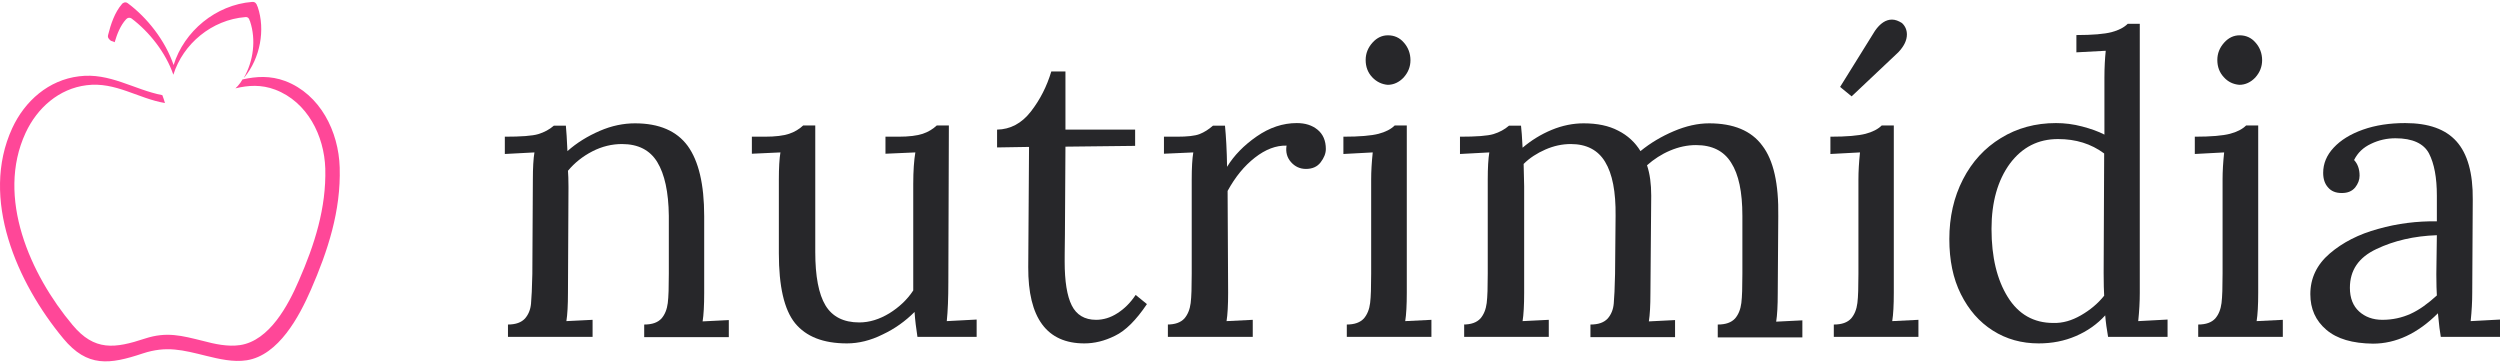 <svg width="234" height="34" viewBox="0 0 234 34" fill="none" xmlns="http://www.w3.org/2000/svg">
<g clip-path="url(#clip0_1_9491)">
<path d="M10.414 3.832C10.536 3.856 10.634 3.905 10.732 3.954C10.953 3.194 11.272 2.385 11.787 1.821C11.811 1.796 11.811 1.796 11.836 1.772C11.86 1.747 11.885 1.747 11.909 1.723L11.934 1.698C12.056 1.649 12.179 1.649 12.302 1.723C13.944 2.949 15.514 4.911 16.225 6.995C17.132 4.101 19.829 1.845 22.968 1.6C23.213 1.576 23.336 1.747 23.36 1.919C23.385 1.944 23.41 1.968 23.41 2.017C23.973 3.709 23.728 5.72 22.821 7.289C22.846 7.265 22.87 7.24 22.895 7.215C24.341 5.45 24.856 2.802 24.12 0.644C24.096 0.595 24.072 0.57 24.072 0.546C24.023 0.35 23.875 0.154 23.606 0.178C20.197 0.448 17.23 2.924 16.25 6.088C15.465 3.783 13.773 1.649 11.958 0.301C11.836 0.203 11.689 0.203 11.591 0.252C11.591 0.252 11.566 0.276 11.541 0.276C11.517 0.301 11.492 0.301 11.468 0.325C11.443 0.35 11.419 0.35 11.419 0.374C10.732 1.159 10.364 2.287 10.119 3.268C10.07 3.439 10.119 3.562 10.217 3.66C10.267 3.734 10.316 3.783 10.414 3.832Z" fill="#FF4798"/>
<path d="M31.796 15.675C31.697 12.316 29.981 8.834 26.695 7.583C25.297 7.068 23.998 7.142 22.698 7.436C22.576 7.657 22.429 7.853 22.257 8.049C22.183 8.123 22.11 8.196 22.036 8.27C23.238 7.976 24.464 7.902 25.763 8.393C28.779 9.545 30.349 12.708 30.447 15.773C30.545 19.476 29.442 22.909 27.97 26.268C26.989 28.548 25.224 31.883 22.478 32.3C21.325 32.472 20.099 32.202 18.996 31.908C17.01 31.417 15.612 31.025 13.577 31.687C10.757 32.619 8.844 32.889 6.785 30.412C2.837 25.704 -0.4 18.471 2.395 12.438C3.474 10.109 5.509 8.294 8.109 7.976C10.806 7.632 12.939 9.226 15.44 9.643C15.367 9.398 15.293 9.153 15.195 8.907C12.547 8.393 10.267 6.774 7.398 7.142C4.553 7.485 2.322 9.447 1.145 11.997C-1.896 18.593 1.611 26.489 5.926 31.687C8.182 34.409 10.267 34.114 13.356 33.085C15.587 32.349 17.108 32.766 19.29 33.305C20.491 33.6 21.84 33.918 23.091 33.722C26.082 33.256 28.019 29.603 29.098 27.126C30.692 23.473 31.918 19.721 31.796 15.675Z" fill="#FF4798"/>
<path d="M47.522 30.376C48.282 30.376 48.797 30.18 49.14 29.812C49.459 29.444 49.655 28.979 49.704 28.415C49.753 27.851 49.802 26.943 49.827 25.644L49.876 16.792C49.876 15.713 49.925 14.855 50.023 14.266L47.252 14.413V12.795C48.772 12.795 49.827 12.721 50.391 12.55C50.955 12.378 51.445 12.108 51.837 11.765H52.965C53.014 12.255 53.063 13.04 53.112 14.144C53.995 13.359 55 12.746 56.128 12.255C57.256 11.765 58.36 11.544 59.439 11.544C61.694 11.544 63.337 12.255 64.367 13.653C65.397 15.075 65.912 17.258 65.912 20.225V27.434C65.912 28.586 65.863 29.469 65.765 30.082L68.217 29.959V31.553H60.297V30.376C61.057 30.376 61.572 30.18 61.915 29.812C62.234 29.444 62.43 28.954 62.504 28.366C62.577 27.777 62.602 26.87 62.602 25.619V20.2C62.577 17.969 62.209 16.301 61.523 15.174C60.836 14.046 59.733 13.482 58.213 13.482C57.281 13.482 56.349 13.702 55.442 14.168C54.535 14.634 53.774 15.247 53.161 15.983C53.186 16.277 53.21 16.767 53.21 17.503L53.161 27.409C53.161 28.562 53.112 29.444 53.014 30.057L55.466 29.935V31.529H47.546V30.376H47.522Z" fill="#27272A"/>
<path d="M74.421 30.253C73.391 28.978 72.901 26.796 72.901 23.706V16.792C72.901 15.713 72.95 14.855 73.048 14.266L70.375 14.389V12.795H71.576C72.582 12.795 73.342 12.697 73.857 12.525C74.372 12.354 74.813 12.084 75.181 11.741H76.309V23.584C76.309 25.864 76.628 27.532 77.265 28.586C77.903 29.64 78.957 30.18 80.428 30.18C81.385 30.18 82.317 29.886 83.248 29.322C84.156 28.758 84.916 28.047 85.48 27.188V17.209C85.48 15.982 85.553 15.002 85.676 14.266L82.88 14.389V12.795H84.082C85.087 12.795 85.847 12.697 86.362 12.525C86.877 12.354 87.319 12.084 87.686 11.741H88.814L88.765 26.404C88.765 27.899 88.716 29.125 88.618 30.057L91.414 29.91V31.529H85.872C85.749 30.719 85.651 29.959 85.602 29.199C84.744 30.057 83.763 30.768 82.611 31.308C81.483 31.872 80.355 32.142 79.276 32.142C77.045 32.142 75.451 31.504 74.421 30.253Z" fill="#27272A"/>
<path d="M96.244 25.006L96.318 13.751L93.326 13.8V12.133C94.577 12.108 95.631 11.544 96.489 10.441C97.347 9.337 97.985 8.087 98.402 6.689H99.726V12.133H106.248V13.653L99.726 13.727C99.701 17.674 99.677 20.421 99.677 21.941C99.653 23.461 99.653 24.32 99.653 24.491C99.653 26.33 99.873 27.703 100.315 28.586C100.756 29.469 101.516 29.935 102.595 29.935C103.257 29.935 103.944 29.738 104.581 29.322C105.243 28.905 105.807 28.341 106.298 27.605L107.352 28.463C106.347 29.959 105.341 30.965 104.36 31.43C103.38 31.921 102.423 32.142 101.492 32.142C97.985 32.142 96.22 29.763 96.244 25.006Z" fill="#27272A"/>
<path d="M109.24 30.376C110 30.376 110.515 30.18 110.858 29.812C111.177 29.444 111.373 28.954 111.447 28.365C111.52 27.777 111.545 26.87 111.545 25.619V16.792C111.545 15.713 111.594 14.855 111.692 14.266L108.946 14.389V12.795H110.147C111.128 12.795 111.839 12.721 112.281 12.55C112.722 12.378 113.139 12.108 113.531 11.765H114.659C114.757 12.77 114.831 14.045 114.855 15.615C115.493 14.56 116.425 13.604 117.626 12.77C118.828 11.937 120.078 11.52 121.378 11.52C122.162 11.52 122.8 11.716 123.315 12.133C123.83 12.55 124.099 13.163 124.099 13.947C124.099 14.364 123.928 14.781 123.609 15.198C123.29 15.615 122.824 15.811 122.236 15.811C121.672 15.811 121.206 15.59 120.838 15.173C120.47 14.757 120.323 14.242 120.421 13.629C119.441 13.604 118.46 13.972 117.454 14.757C116.449 15.541 115.615 16.571 114.904 17.871L114.953 27.409C114.953 28.561 114.904 29.444 114.806 30.057L117.258 29.935V31.529H109.314V30.376H109.24Z" fill="#27272A"/>
<path d="M126.036 30.376C126.797 30.376 127.312 30.18 127.655 29.812C127.974 29.444 128.17 28.954 128.243 28.365C128.317 27.777 128.341 26.87 128.341 25.619V16.792C128.341 16.032 128.39 15.198 128.488 14.266L125.742 14.413V12.795C127.262 12.795 128.366 12.697 129.028 12.525C129.69 12.354 130.205 12.084 130.548 11.741H131.676V27.409C131.676 28.561 131.627 29.444 131.529 30.057L133.981 29.935V31.529H126.061V30.376H126.036ZM128.439 7.229C128.023 6.787 127.826 6.248 127.826 5.61C127.826 4.997 128.047 4.458 128.464 3.992C128.881 3.526 129.371 3.305 129.911 3.305C130.499 3.305 131.014 3.526 131.406 3.992C131.799 4.433 132.019 4.997 132.019 5.635C132.019 6.248 131.799 6.787 131.382 7.253C130.965 7.695 130.45 7.94 129.886 7.94C129.347 7.891 128.856 7.67 128.439 7.229Z" fill="#27272A"/>
<path d="M136.948 30.376C137.708 30.376 138.223 30.18 138.566 29.812C138.885 29.444 139.081 28.954 139.155 28.366C139.228 27.777 139.253 26.87 139.253 25.619V16.792C139.253 15.713 139.302 14.855 139.4 14.266L136.654 14.413V12.795C138.174 12.795 139.228 12.721 139.792 12.55C140.356 12.378 140.847 12.108 141.239 11.765H142.367C142.416 12.157 142.465 12.844 142.514 13.825C143.323 13.138 144.231 12.574 145.236 12.157C146.241 11.741 147.247 11.544 148.227 11.544C149.503 11.544 150.581 11.765 151.464 12.231C152.347 12.672 153.058 13.334 153.548 14.144C154.48 13.383 155.51 12.771 156.663 12.28C157.815 11.79 158.918 11.544 159.973 11.544C162.253 11.544 163.921 12.231 164.95 13.629C166.005 15.002 166.495 17.209 166.446 20.249L166.397 27.458C166.397 28.611 166.348 29.493 166.25 30.107L168.702 29.984V31.578H160.782V30.376C161.542 30.376 162.057 30.18 162.4 29.812C162.719 29.444 162.915 28.954 162.989 28.366C163.062 27.777 163.087 26.87 163.087 25.619V20.2C163.087 17.969 162.744 16.326 162.033 15.223C161.346 14.119 160.243 13.58 158.747 13.58C157.938 13.58 157.128 13.751 156.319 14.095C155.51 14.438 154.799 14.904 154.161 15.468C154.431 16.277 154.554 17.209 154.554 18.312L154.48 27.434C154.48 28.586 154.431 29.469 154.333 30.082L156.785 29.959V31.553H148.865V30.376C149.625 30.376 150.14 30.18 150.483 29.812C150.802 29.444 150.998 28.979 151.047 28.415C151.096 27.851 151.145 26.943 151.17 25.644L151.219 20.2C151.244 17.944 150.925 16.277 150.238 15.149C149.576 14.046 148.497 13.482 147.026 13.482C146.217 13.482 145.432 13.653 144.648 13.996C143.863 14.34 143.176 14.781 142.612 15.345L142.661 17.429V27.409C142.661 28.562 142.612 29.444 142.514 30.057L144.966 29.935V31.529H137.046V30.376H136.948Z" fill="#27272A"/>
<path d="M171.644 30.376C172.405 30.376 172.92 30.18 173.263 29.812C173.582 29.444 173.778 28.954 173.851 28.365C173.925 27.777 173.949 26.87 173.949 25.619V16.792C173.949 16.032 173.998 15.198 174.096 14.266L171.326 14.413V12.795C172.846 12.795 173.949 12.697 174.611 12.525C175.273 12.354 175.788 12.084 176.132 11.741H177.26V27.409C177.26 28.562 177.211 29.444 177.113 30.057L179.565 29.935V31.529H171.644V30.376ZM177.676 4.899C178.216 4.335 178.486 3.771 178.486 3.232C178.486 2.815 178.339 2.447 178.02 2.153C177.701 1.957 177.407 1.834 177.088 1.834C176.524 1.834 175.985 2.178 175.494 2.889L172.233 8.136L173.312 9.019L177.676 4.899Z" fill="#27272A"/>
<path d="M186.528 30.94C185.253 30.131 184.273 29.003 183.537 27.532C182.801 26.061 182.458 24.344 182.458 22.382C182.458 20.323 182.875 18.459 183.733 16.792C184.591 15.124 185.768 13.849 187.289 12.918C188.809 11.986 190.525 11.52 192.438 11.52C193.247 11.52 194.056 11.618 194.89 11.839C195.724 12.059 196.41 12.305 196.974 12.599V7.278C196.974 6.297 197.023 5.463 197.097 4.752L194.35 4.899V3.281C195.871 3.281 196.974 3.183 197.636 3.011C198.298 2.84 198.813 2.57 199.156 2.227H200.284V27.409C200.284 28.243 200.235 29.126 200.137 30.057L202.884 29.91V31.529H197.317C197.195 30.842 197.097 30.155 197.048 29.518C196.288 30.352 195.38 30.989 194.301 31.455C193.223 31.921 192.07 32.142 190.819 32.142C189.226 32.142 187.803 31.749 186.528 30.94ZM194.767 29.518C195.626 29.027 196.361 28.415 196.95 27.679C196.925 27.262 196.901 26.551 196.901 25.546L196.95 14.364C195.724 13.457 194.301 13.016 192.634 13.016C190.77 13.016 189.275 13.776 188.122 15.32C186.994 16.865 186.406 18.901 186.406 21.426C186.406 24.074 186.921 26.183 187.926 27.801C188.931 29.42 190.354 30.229 192.193 30.229C193.075 30.253 193.909 30.008 194.767 29.518Z" fill="#27272A"/>
<path d="M205.728 30.376C206.488 30.376 207.003 30.18 207.346 29.812C207.665 29.444 207.861 28.954 207.935 28.365C208.008 27.777 208.033 26.87 208.033 25.619V16.792C208.033 16.032 208.082 15.198 208.18 14.266L205.434 14.413V12.795C206.954 12.795 208.057 12.697 208.719 12.525C209.381 12.354 209.896 12.084 210.24 11.741H211.368V27.409C211.368 28.561 211.319 29.444 211.22 30.057L213.672 29.935V31.529H205.752V30.376H205.728ZM208.155 7.229C207.739 6.787 207.542 6.248 207.542 5.61C207.542 4.997 207.763 4.458 208.18 3.992C208.597 3.526 209.087 3.305 209.627 3.305C210.215 3.305 210.73 3.526 211.122 3.992C211.515 4.433 211.735 4.997 211.735 5.635C211.735 6.248 211.515 6.787 211.098 7.253C210.681 7.695 210.166 7.94 209.602 7.94C209.038 7.891 208.548 7.67 208.155 7.229Z" fill="#27272A"/>
<path d="M217.743 30.866C216.737 30.008 216.247 28.905 216.247 27.532C216.247 26.036 216.86 24.761 218.062 23.731C219.263 22.701 220.783 21.916 222.598 21.426C224.412 20.911 226.251 20.69 228.09 20.715V18.312C228.09 16.62 227.845 15.32 227.355 14.364C226.864 13.432 225.81 12.942 224.216 12.942C223.407 12.942 222.647 13.114 221.936 13.457C221.2 13.8 220.685 14.291 220.342 14.977C220.685 15.345 220.857 15.835 220.857 16.448C220.857 16.841 220.71 17.209 220.44 17.552C220.146 17.895 219.754 18.067 219.19 18.067C218.626 18.067 218.209 17.895 217.914 17.552C217.596 17.209 217.449 16.743 217.449 16.179C217.449 15.32 217.767 14.536 218.429 13.825C219.091 13.114 219.999 12.55 221.176 12.133C222.353 11.716 223.677 11.52 225.123 11.52C227.306 11.52 228.9 12.084 229.93 13.236C230.959 14.389 231.474 16.203 231.45 18.68L231.401 27.409C231.401 28.243 231.352 29.125 231.254 30.057L234 29.91V31.529H228.458C228.385 31.136 228.287 30.401 228.189 29.322C226.3 31.21 224.265 32.166 222.107 32.166C220.195 32.142 218.748 31.725 217.743 30.866ZM225.638 29.371C226.448 29.003 227.257 28.414 228.09 27.654C228.066 27.262 228.041 26.6 228.041 25.668L228.09 22.015C225.957 22.088 224.069 22.529 222.426 23.314C220.759 24.099 219.95 25.3 219.95 26.943C219.95 27.899 220.244 28.635 220.808 29.15C221.372 29.665 222.107 29.935 222.99 29.935C223.947 29.935 224.829 29.738 225.638 29.371Z" fill="#27272A"/>
</g>
<defs>
<clipPath id="clip0_1_9491">
<rect width="234" height="33.648" fill="white" transform="translate(0 0.176)"/>
</clipPath>
</defs>
</svg>
